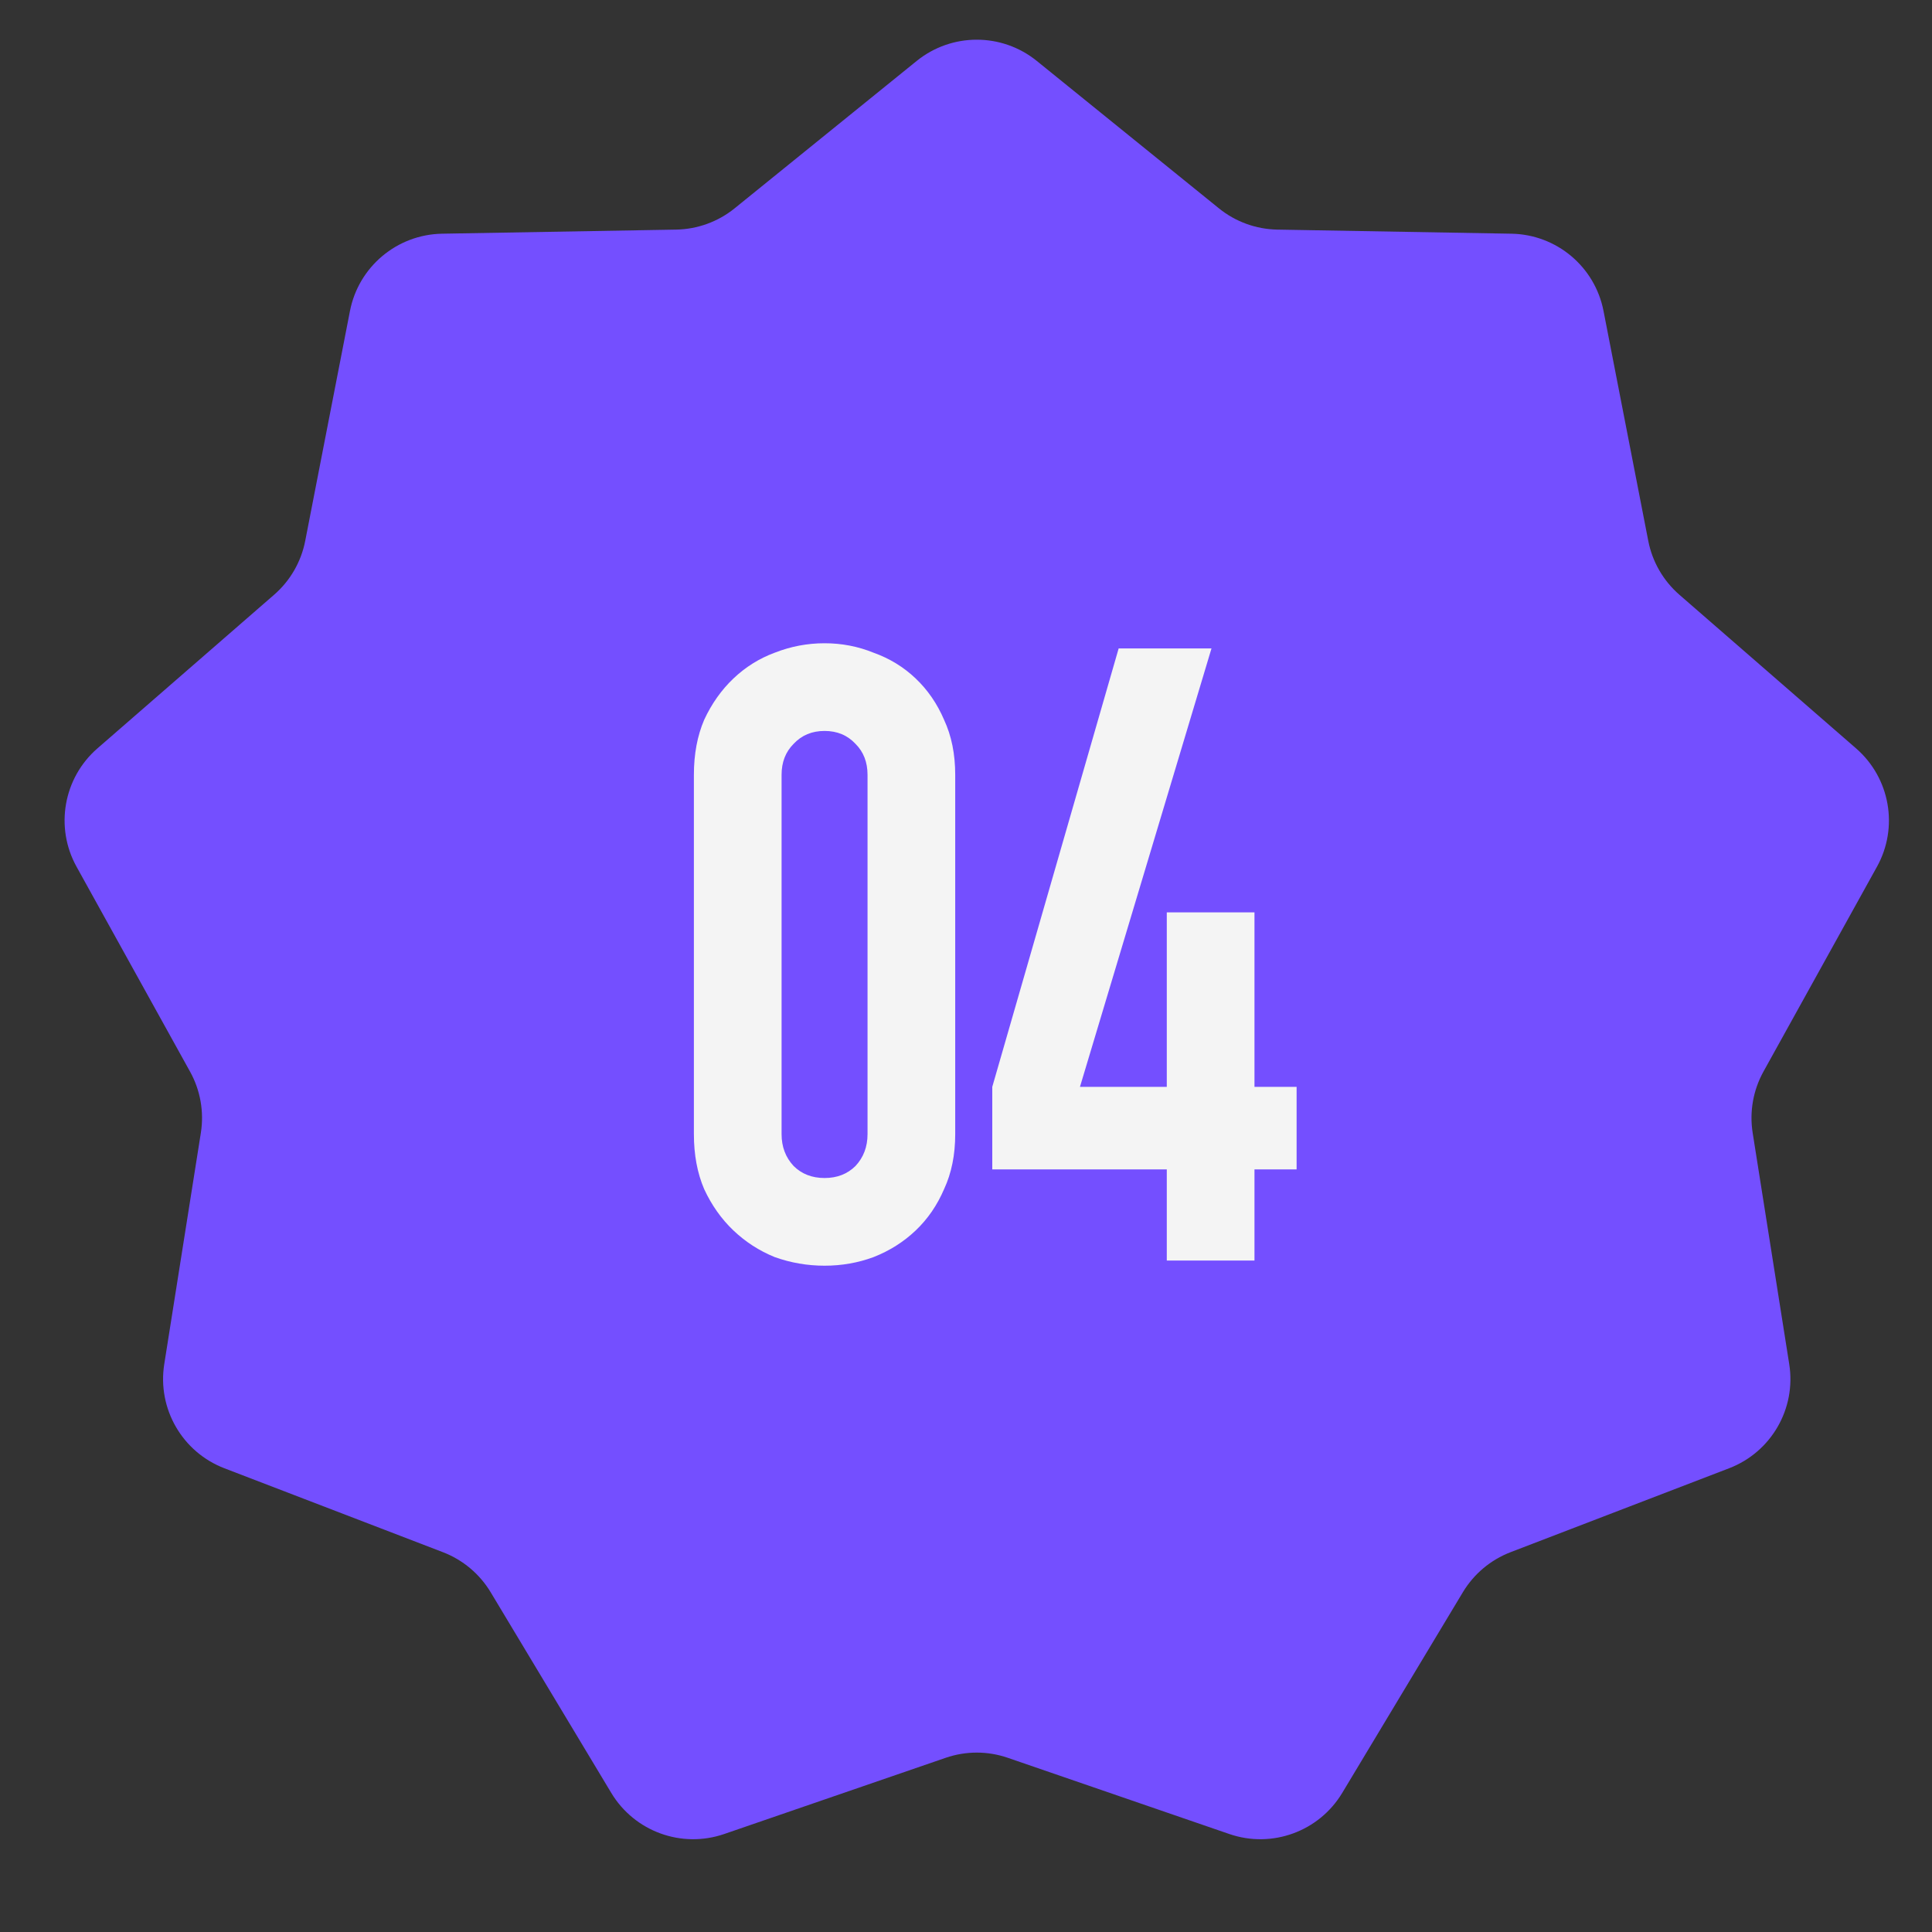 <?xml version="1.0" encoding="UTF-8"?> <svg xmlns="http://www.w3.org/2000/svg" viewBox="0 0 57.00 57.00" data-guides="{&quot;vertical&quot;:[],&quot;horizontal&quot;:[]}"><rect x="0" y="0" width="57.00" height="57.00" fill="#333333" stroke="none"/><path fill="#744fff" stroke="none" fill-opacity="1" stroke-width="1" stroke-opacity="1" id="tSvga55ffe4560" title="Path 9" d="M27.044 1.799C28.078 0.962 29.557 0.962 30.59 1.799C32.381 3.248 34.171 4.697 35.961 6.146C36.45 6.542 37.056 6.762 37.684 6.774C39.987 6.814 42.29 6.855 44.593 6.895C45.923 6.919 47.056 7.869 47.309 9.175C47.749 11.436 48.189 13.697 48.629 15.957C48.749 16.574 49.072 17.133 49.546 17.546C51.284 19.057 53.022 20.568 54.76 22.08C55.764 22.953 56.021 24.409 55.376 25.572C54.26 27.587 53.144 29.601 52.027 31.616C51.723 32.166 51.611 32.801 51.709 33.422C52.069 35.697 52.428 37.972 52.788 40.247C52.996 41.561 52.257 42.841 51.015 43.318C48.865 44.144 46.715 44.97 44.565 45.795C43.978 46.021 43.484 46.436 43.16 46.974C41.974 48.948 40.787 50.922 39.6 52.896C38.915 54.036 37.526 54.542 36.268 54.109C34.09 53.36 31.912 52.61 29.734 51.861C29.14 51.656 28.495 51.656 27.9 51.861C25.722 52.61 23.545 53.36 21.367 54.109C20.109 54.542 18.72 54.036 18.034 52.896C16.848 50.922 15.661 48.948 14.475 46.974C14.151 46.436 13.656 46.021 13.069 45.795C10.919 44.97 8.77 44.144 6.619 43.318C5.378 42.841 4.638 41.561 4.846 40.247C5.206 37.972 5.566 35.697 5.926 33.422C6.024 32.801 5.912 32.166 5.607 31.616C4.491 29.601 3.375 27.587 2.259 25.572C1.614 24.409 1.871 22.953 2.874 22.08C4.612 20.568 6.35 19.057 8.088 17.546C8.563 17.133 8.885 16.574 9.005 15.957C9.445 13.697 9.885 11.436 10.325 9.175C10.579 7.869 11.712 6.919 13.042 6.895C15.345 6.855 17.647 6.814 19.95 6.774C20.578 6.762 21.185 6.542 21.674 6.146C23.464 4.697 25.254 3.248 27.044 1.799Z"></path><path fill="#F4F4F4" stroke="none" fill-opacity="1" stroke-width="1" stroke-opacity="1" id="tSvg10d57d39426" title="Path 10" d="M20.472 22.859C20.472 22.25 20.573 21.709 20.776 21.236C20.996 20.762 21.283 20.356 21.638 20.018C21.994 19.68 22.399 19.426 22.856 19.257C23.329 19.071 23.82 18.978 24.327 18.978C24.834 18.978 25.316 19.071 25.773 19.257C26.246 19.426 26.661 19.68 27.016 20.018C27.371 20.356 27.65 20.762 27.853 21.236C28.073 21.709 28.182 22.25 28.182 22.859C28.182 26.393 28.182 29.927 28.182 33.461C28.182 34.07 28.073 34.611 27.853 35.084C27.65 35.558 27.371 35.964 27.016 36.302C26.661 36.64 26.246 36.902 25.773 37.088C25.316 37.257 24.834 37.342 24.327 37.342C23.82 37.342 23.329 37.257 22.856 37.088C22.399 36.902 21.994 36.64 21.638 36.302C21.283 35.964 20.996 35.558 20.776 35.084C20.573 34.611 20.472 34.07 20.472 33.461C20.472 29.927 20.472 26.393 20.472 22.859ZM23.059 33.461C23.059 33.833 23.177 34.146 23.414 34.4C23.651 34.636 23.955 34.755 24.327 34.755C24.699 34.755 25.003 34.636 25.24 34.4C25.477 34.146 25.595 33.833 25.595 33.461C25.595 29.927 25.595 26.393 25.595 22.859C25.595 22.487 25.477 22.183 25.24 21.946C25.003 21.692 24.699 21.565 24.327 21.565C23.955 21.565 23.651 21.692 23.414 21.946C23.177 22.183 23.059 22.487 23.059 22.859C23.059 26.393 23.059 29.927 23.059 33.461ZM34.424 37.19C34.424 36.294 34.424 35.397 34.424 34.501C32.708 34.501 30.991 34.501 29.275 34.501C29.275 33.69 29.275 32.878 29.275 32.066C30.518 27.754 31.761 23.442 33.004 19.13C33.917 19.13 34.83 19.13 35.743 19.13C34.449 23.442 33.156 27.754 31.862 32.066C32.716 32.066 33.57 32.066 34.424 32.066C34.424 30.35 34.424 28.634 34.424 26.917C35.286 26.917 36.149 26.917 37.011 26.917C37.011 28.634 37.011 30.35 37.011 32.066C37.425 32.066 37.84 32.066 38.254 32.066C38.254 32.878 38.254 33.69 38.254 34.501C37.84 34.501 37.425 34.501 37.011 34.501C37.011 35.397 37.011 36.294 37.011 37.19C36.149 37.19 35.286 37.19 34.424 37.19Z"></path><defs></defs></svg> 